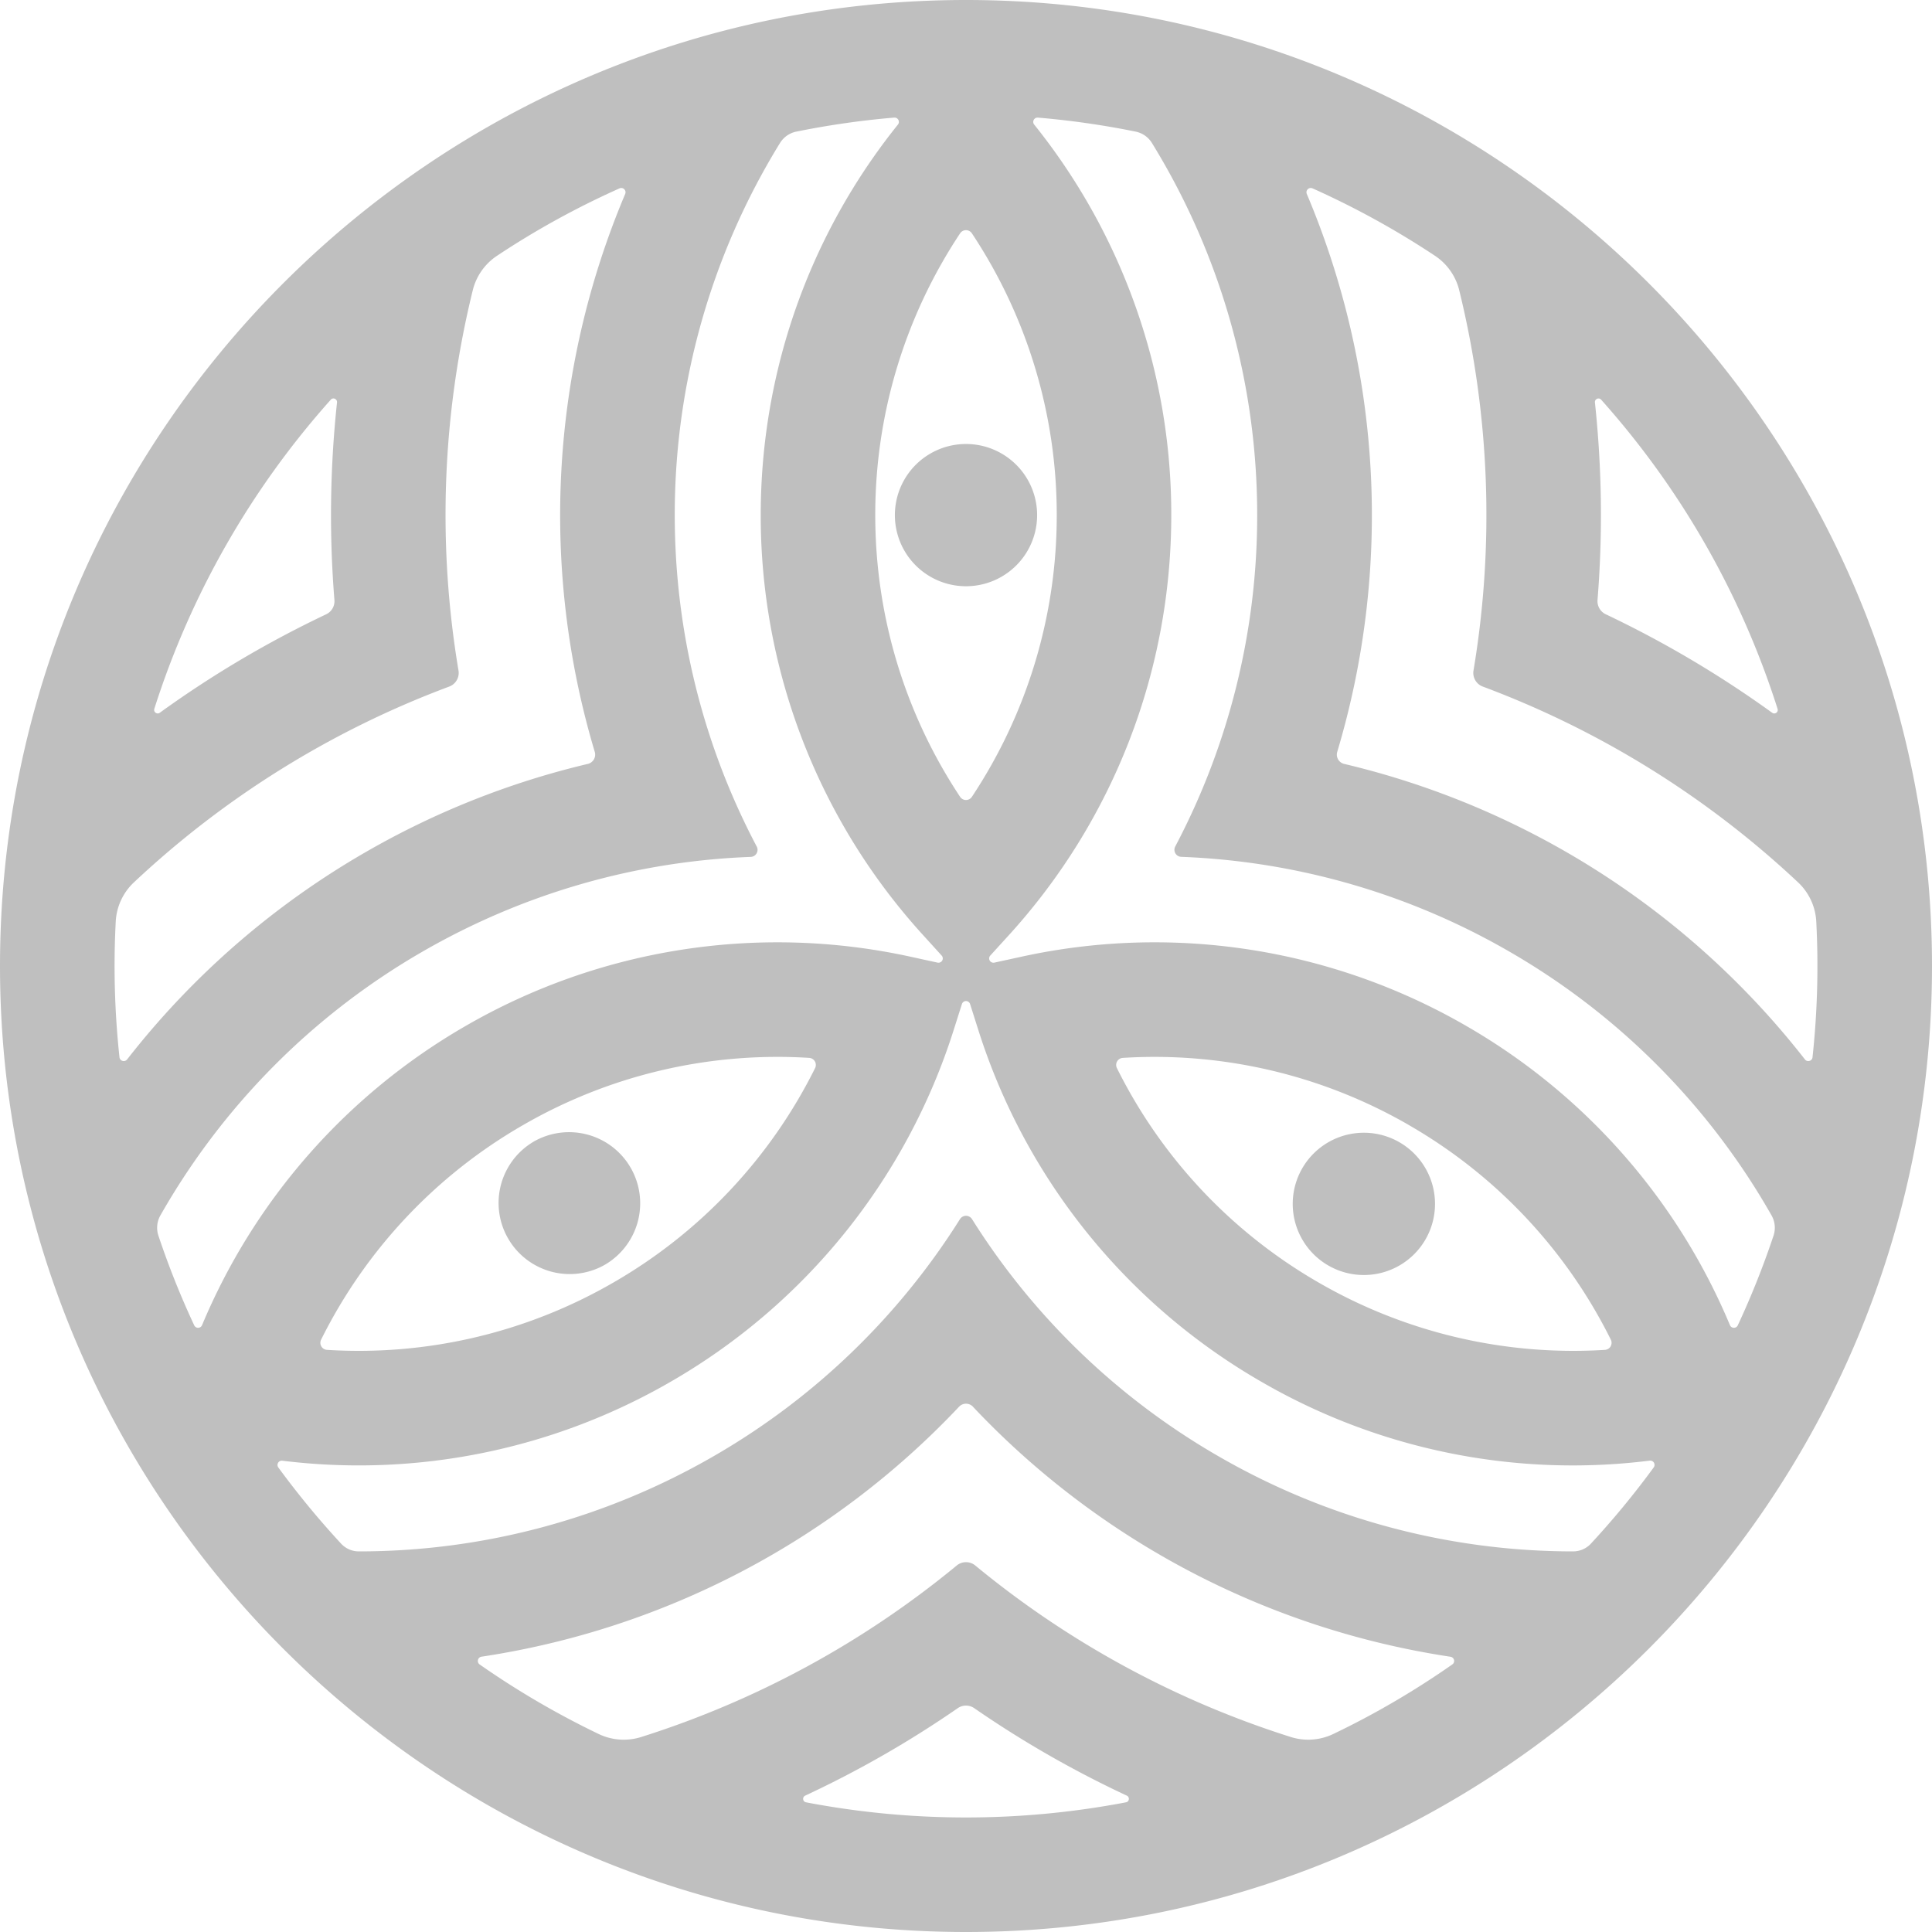 <svg xmlns="http://www.w3.org/2000/svg" width="32" height="32"><path opacity=".25" fill-rule="evenodd" d="M16 0c8.823 0 16 7.177 16 16 0 8.822-7.177 16-16 16-8.822 0-16-7.178-16-16C0 7.177 7.178 0 16 0zm.137 28.293a.24.24 0 00-.274 0 17.343 17.343 0 01-2.526 1.448c-.052.024-.043.1.013.111a14.117 14.117 0 005.3 0c.056-.01.065-.087.013-.111a17.374 17.374 0 01-2.526-1.448zm-.021-4.993a.158.158 0 00-.231 0 13.676 13.676 0 01-7.91 4.14c-.063.01-.083.092-.03.129a14.1 14.1 0 001.97 1.151.96.96 0 00.706.05 15.603 15.603 0 005.225-2.84.241.241 0 01.308 0 15.613 15.613 0 005.225 2.84.96.96 0 00.705-.05c.69-.33 1.349-.717 1.97-1.151.054-.037.034-.119-.03-.128a13.675 13.675 0 01-7.908-4.14zm-.048-6.669a.071.071 0 00-.136 0l-.137.432a10.317 10.317 0 01-4.685 5.822 10.321 10.321 0 01-6.433 1.309.071.071 0 00-.067.112c.322.44.67.862 1.04 1.262a.4.4 0 00.294.128h.002c2.048 0 4.072-.536 5.876-1.578a11.744 11.744 0 004.078-3.925.118.118 0 01.2 0 11.743 11.743 0 004.078 3.925 11.741 11.741 0 005.876 1.578c.113 0 .22-.046.296-.128.37-.4.718-.821 1.04-1.262a.071.071 0 00-.067-.113 10.287 10.287 0 01-6.433-1.308 10.317 10.317 0 01-4.685-5.822l-.137-.432zm-2.664.891a8.421 8.421 0 00-4.746 1.116 8.425 8.425 0 00-3.34 3.552.117.117 0 00.098.168 8.423 8.423 0 004.745-1.116 8.424 8.424 0 003.34-3.552.117.117 0 00-.097-.168zm9.938 1.116a8.422 8.422 0 00-4.745-1.116.117.117 0 00-.098.168 8.425 8.425 0 003.34 3.552 8.426 8.426 0 004.745 1.116.117.117 0 00.097-.168 8.424 8.424 0 00-3.34-3.552zM14.81 1.948c-.55.046-1.091.125-1.621.232a.415.415 0 00-.27.189 11.736 11.736 0 00-1.743 6.163c0 1.933.472 3.811 1.357 5.488a.117.117 0 01-.1.173c-1.896.071-3.76.602-5.435 1.569a11.734 11.734 0 00-4.342 4.37.416.416 0 00-.032.335c.17.508.368 1.004.593 1.485a.071.071 0 00.13-.004 10.31 10.31 0 014.362-4.953 10.317 10.317 0 017.385-1.146l.435.095a.071.071 0 00.067-.118L15.3 15.5a10.317 10.317 0 01-2.7-6.968c0-2.365.802-4.637 2.272-6.468a.071.071 0 00-.06-.116zm2.38 0a.071.071 0 00-.06.116A10.313 10.313 0 0119.4 8.532c0 2.585-.959 5.06-2.7 6.968l-.297.326a.071.071 0 00.067.118l.435-.095a10.316 10.316 0 017.385 1.146 10.312 10.312 0 014.363 4.953c.023.057.104.06.13.004.224-.48.422-.977.592-1.485a.414.414 0 00-.032-.335 11.735 11.735 0 00-4.342-4.37 11.744 11.744 0 00-5.435-1.57.117.117 0 01-.1-.172 11.742 11.742 0 001.357-5.488c0-2.197-.61-4.323-1.743-6.163a.414.414 0 00-.27-.189 14.059 14.059 0 00-1.62-.232zM8.82 18.92a1.178 1.178 0 111.178 2.04 1.178 1.178 0 01-1.177-2.04zm12.75.43a1.178 1.178 0 112.04 1.18 1.178 1.178 0 01-2.04-1.18zm.169-16.23a.071.071 0 00-.094.093 13.673 13.673 0 01.504 9.24.158.158 0 00.116.2 13.676 13.676 0 017.63 4.894c.038.05.12.028.126-.035a14.137 14.137 0 00.062-2.25.959.959 0 00-.303-.649 15.596 15.596 0 00-5.22-3.241.241.241 0 01-.154-.267 15.617 15.617 0 00-.237-6.299.96.96 0 00-.402-.57A14.089 14.089 0 0021.74 3.12zm-11.384.093a.071.071 0 00-.094-.093c-.709.317-1.387.69-2.028 1.116a.959.959 0 00-.402.57 15.579 15.579 0 00-.237 6.299.241.241 0 01-.154.267 15.59 15.59 0 00-5.22 3.241.959.959 0 00-.303.65 14.123 14.123 0 00.062 2.249c.007.063.088.085.127.035a13.646 13.646 0 013.943-3.429 13.67 13.67 0 013.686-1.465.158.158 0 00.116-.2 13.68 13.68 0 01.504-9.24zm5.742.651a.117.117 0 00-.194 0 8.424 8.424 0 00-1.406 4.668c0 1.674.493 3.292 1.406 4.667a.117.117 0 00.194 0 8.424 8.424 0 001.406-4.667 8.424 8.424 0 00-1.406-4.668zM5.582 6.666c.006-.057-.064-.09-.103-.046a14.104 14.104 0 00-2.923 5.12c-.017.054.045.099.091.065a17.516 17.516 0 012.755-1.63.241.241 0 00.137-.238 17.542 17.542 0 01.043-3.271zM26.52 6.62c-.039-.043-.109-.011-.103.046a17.537 17.537 0 01.043 3.271c-.008.1.046.195.138.238a17.613 17.613 0 012.754 1.63c.046.034.108-.01.09-.065a14.1 14.1 0 00-2.922-5.12zM16 7.354a1.178 1.178 0 110 2.356 1.178 1.178 0 010-2.356z"/></svg>

